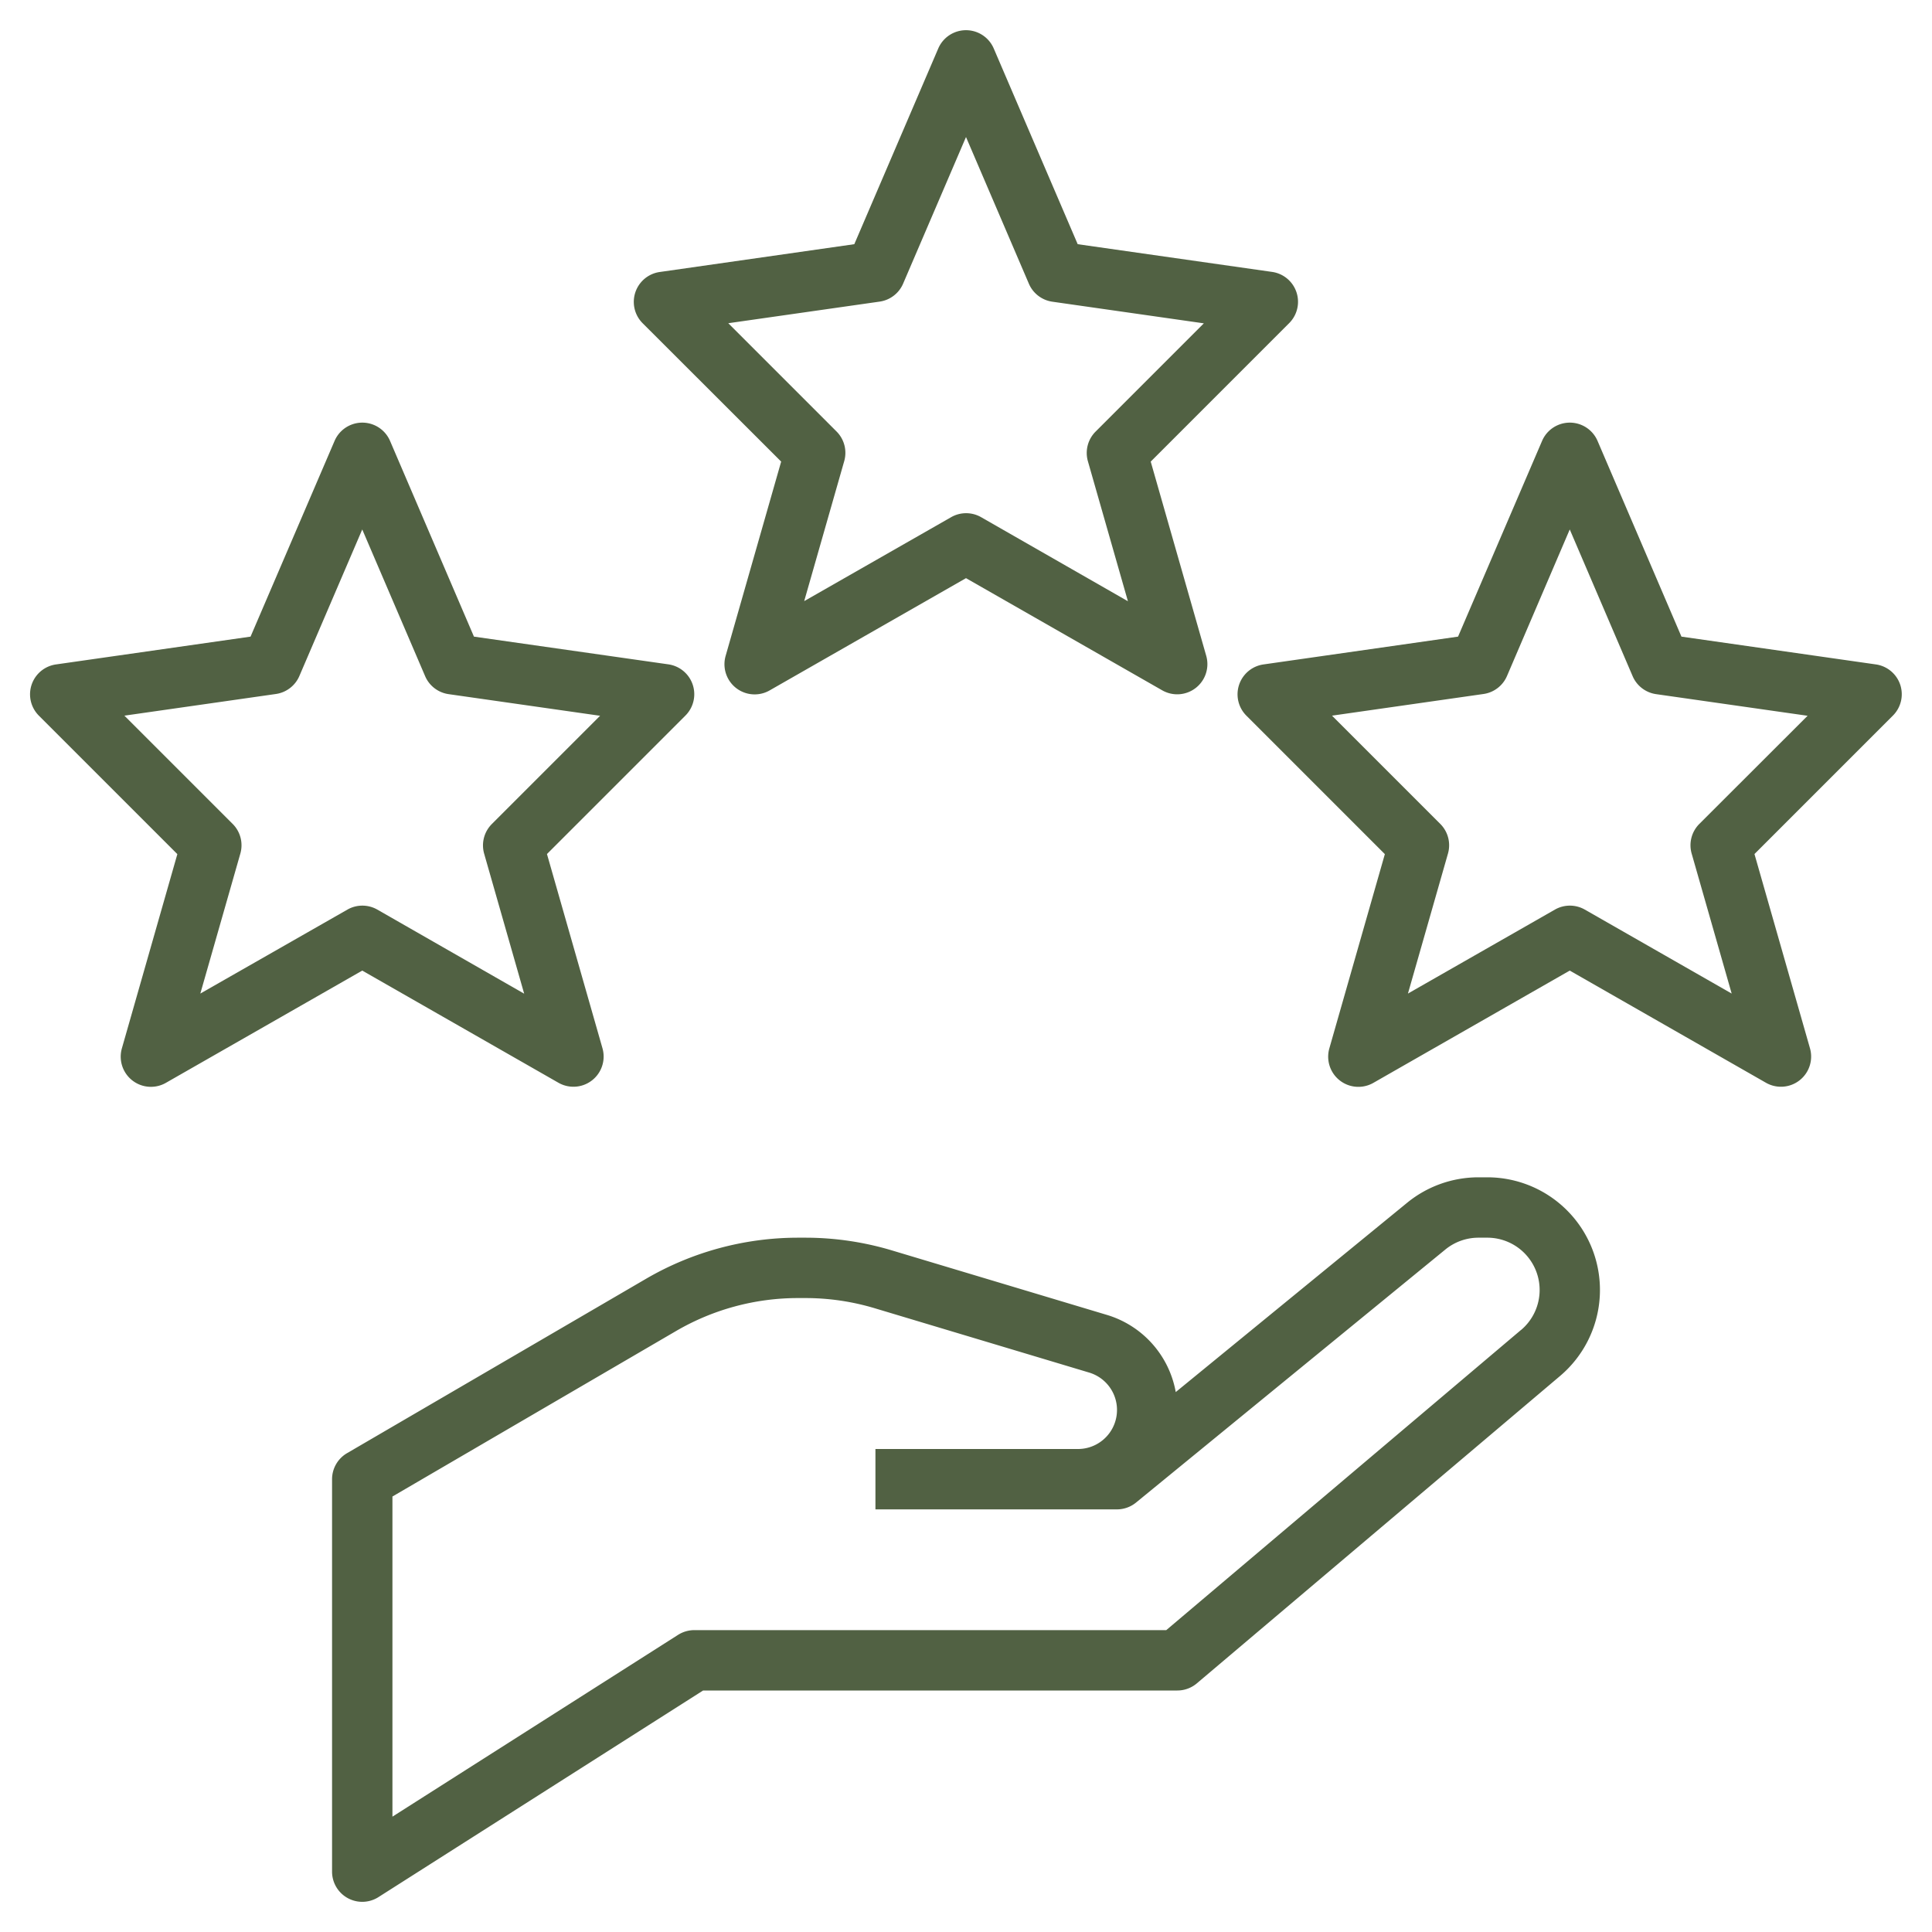 <svg xmlns="http://www.w3.org/2000/svg" version="1.1" xmlns:xlink="http://www.w3.org/1999/xlink" xmlns:svgjs="http://svgjs.com/svgjs" width="512" height="512" x="0" y="0" viewBox="0 0 64 64" style="enable-background:new 0 0 512 512" xml:space="preserve" class=""><g><g data-name="Layer 19"><path d="M62.948 22.684a1 1 0 0 0-.806-.674l-6.442-.921-2.779-6.483a1 1 0 0 0-1.838 0L48.3 21.089l-6.444.921a1 1 0 0 0-.565 1.7l4.584 4.584-1.839 6.435a1 1 0 0 0 1.464 1.139l6.5-3.716 6.5 3.716a1 1 0 0 0 1.458-1.142l-1.839-6.435 4.584-4.584a1 1 0 0 0 .245-1.023Zm-6.655 4.609a1 1 0 0 0-.255.982l1.326 4.638-4.864-2.781a1 1 0 0 0-.992 0l-4.868 2.781 1.326-4.638a1 1 0 0 0-.255-.982l-3.586-3.586 5.021-.718a1 1 0 0 0 .777-.6L52 17.539l2.081 4.855a1 1 0 0 0 .777.6l5.021.717ZM18.5 35.868a1 1 0 0 0 1.458-1.142l-1.839-6.435 4.584-4.584a1 1 0 0 0-.565-1.7l-6.438-.918-2.779-6.483a1 1 0 0 0-1.838 0L8.3 21.089l-6.444.921a1 1 0 0 0-.565 1.7l4.584 4.584-1.837 6.432A1 1 0 0 0 5.5 35.868l6.5-3.716ZM6.636 32.913l1.326-4.638a1 1 0 0 0-.255-.982l-3.586-3.586 5.021-.718a1 1 0 0 0 .777-.6L12 17.539l2.081 4.855a1 1 0 0 0 .777.6l5.021.717-3.586 3.586a1 1 0 0 0-.255.982l1.326 4.638-4.864-2.785a1 1 0 0 0-.992 0ZM49.268 39h-.292a3.737 3.737 0 0 0-2.364.844l-7.664 6.27a3.272 3.272 0 0 0-2.3-2.562l-7.1-2.13A10 10 0 0 0 26.679 41h-.245a10.007 10.007 0 0 0-5.034 1.362l-9.9 5.774A1 1 0 0 0 11 49v13a1 1 0 0 0 1.537.844L23.291 56H39a1 1 0 0 0 .646-.236l12.032-10.182A3.732 3.732 0 0 0 49.268 39Zm1.119 5.055L38.634 54H23a1.012 1.012 0 0 0-.537.156L13 60.179V49.574l9.4-5.485A8.017 8.017 0 0 1 26.434 43h.245a7.974 7.974 0 0 1 2.3.338l7.1 2.13A1.293 1.293 0 0 1 35.706 48H29v2h8a1 1 0 0 0 .633-.226l10.246-8.382a1.733 1.733 0 0 1 1.1-.392h.292a1.733 1.733 0 0 1 1.119 3.055ZM25.877 15.291l-1.839 6.434a1 1 0 0 0 1.462 1.143l6.5-3.716 6.5 3.716a1 1 0 0 0 1.113-.081 1 1 0 0 0 .345-1.062l-1.839-6.434 4.584-4.584a1 1 0 0 0-.565-1.7L35.7 8.089l-2.781-6.483a1 1 0 0 0-1.838 0L28.3 8.089l-6.444.921a1 1 0 0 0-.565 1.7Zm3.265-5.3a1 1 0 0 0 .777-.6L32 4.539l2.081 4.855a1 1 0 0 0 .777.6l5.021.717-3.586 3.586a1 1 0 0 0-.255.982l1.326 4.638-4.864-2.785a1 1 0 0 0-.992 0l-4.868 2.781 1.326-4.638a1 1 0 0 0-.255-.982l-3.586-3.586Z" fill="#516143" data-original="#000000" class=""></path></g></g></svg>